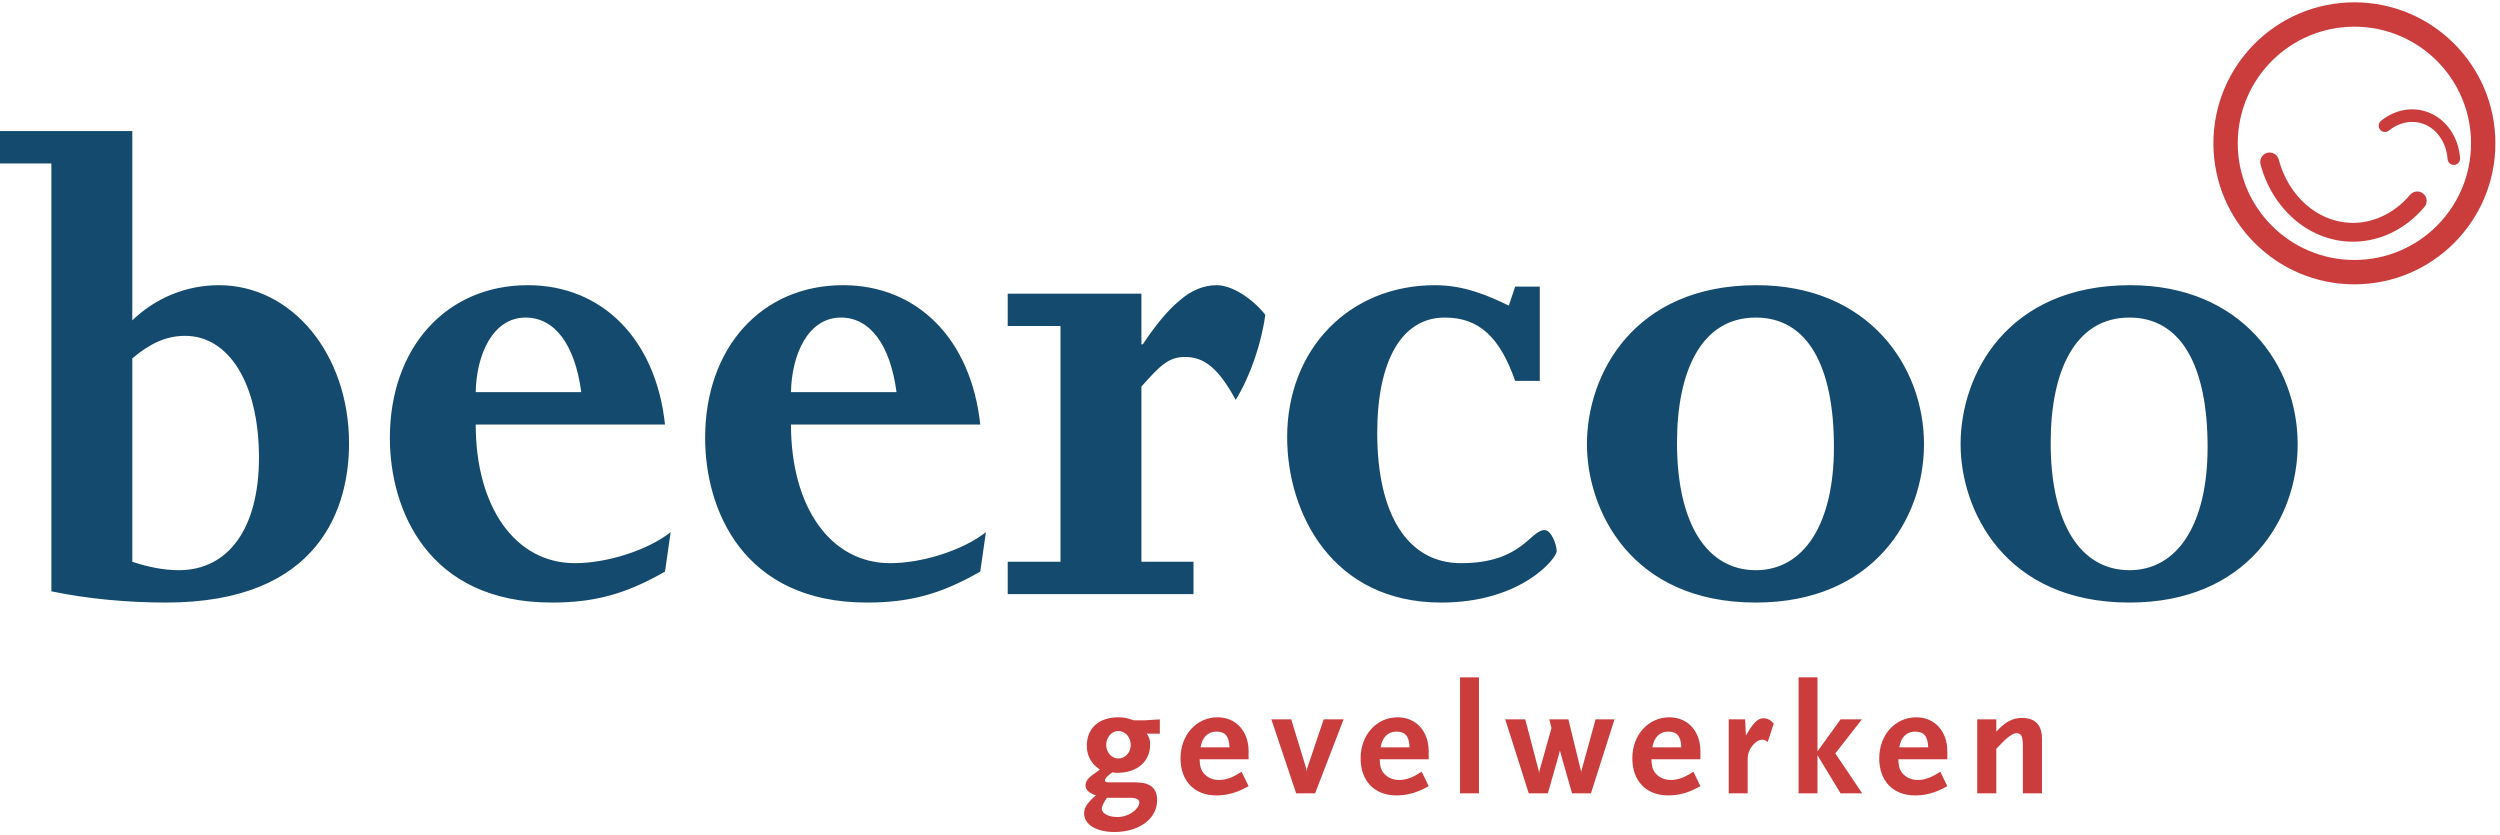 <?xml version="1.0" encoding="UTF-8" standalone="no"?>
<svg width="440px" height="147px" viewBox="0 0 440 147" version="1.1" xmlns="http://www.w3.org/2000/svg" xmlns:xlink="http://www.w3.org/1999/xlink" xmlns:sketch="http://www.bohemiancoding.com/sketch/ns">
    <!-- Generator: Sketch 3.3.3 (12072) - http://www.bohemiancoding.com/sketch -->
    <title>Artboard</title>
    <desc>Created with Sketch.</desc>
    <defs></defs>
    <g id="Page-1" stroke="none" stroke-width="1" fill="none" fill-rule="evenodd" sketch:type="MSPage">
        <g id="Artboard" sketch:type="MSArtboardGroup">
            <path d="M196.823,128.652 C195.647,128.652 194.695,129.771 194.695,131.116 C194.695,132.431 195.647,133.496 196.851,133.496 C198.055,133.496 199.007,132.431 199.007,131.088 C199.007,129.744 198.027,128.652 196.823,128.652 L196.823,128.652 Z M198.867,140.412 L194.807,140.412 C194.695,140.608 194.611,140.776 194.527,140.86 C194.135,141.504 193.911,142.008 193.911,142.344 C193.911,143.156 195.115,143.8 196.655,143.8 C197.663,143.8 198.755,143.435 199.539,142.792 C200.155,142.316 200.519,141.727 200.519,141.223 C200.519,140.692 199.987,140.412 198.867,140.412 L198.867,140.412 Z M201.835,129.128 C202.283,129.771 202.423,130.22 202.423,131.059 C202.423,134.028 200.127,136.015 196.711,136.015 C196.375,136.015 196.179,136.015 195.759,135.931 C194.891,136.576 194.471,136.996 194.471,137.332 C194.471,137.612 194.695,137.696 195.339,137.696 L199.903,137.696 C202.451,137.696 203.655,138.732 203.655,140.832 C203.655,144.08 200.519,146.431 196.151,146.431 C192.959,146.431 190.803,145.116 190.803,143.156 C190.803,142.147 191.363,141.28 192.875,139.992 C191.587,139.515 191.055,139.012 191.055,138.227 C191.055,137.472 191.503,136.884 192.763,136.044 C192.931,135.904 193.211,135.736 193.575,135.456 C192.987,135.008 192.735,134.811 192.427,134.448 C191.671,133.552 191.279,132.488 191.279,131.256 C191.279,128.148 193.407,126.244 196.851,126.244 C197.803,126.244 198.335,126.356 199.567,126.776 L201.499,126.776 L204.131,126.608 L204.131,129.128 L201.835,129.128 L201.835,129.128 Z" id="Fill-1" fill="#CA3D3C" sketch:type="MSShapeGroup"></path>
            <path d="M214.07,128.764 C212.586,128.764 211.579,129.771 211.298,131.536 L216.395,131.536 C216.311,129.548 215.638,128.764 214.07,128.764 L214.07,128.764 Z M218.354,139.068 C216.982,139.683 215.583,139.992 214.07,139.992 C210.207,139.992 207.771,137.444 207.771,133.468 C207.771,129.351 210.57,126.244 214.294,126.244 C217.515,126.244 219.754,128.68 219.754,132.208 L219.754,133.636 L211.13,133.636 C211.187,134.727 211.271,135.176 211.579,135.708 C212.139,136.66 213.258,137.276 214.49,137.276 C214.995,137.276 215.499,137.22 216.03,137.052 C216.814,136.828 217.318,136.576 218.522,135.82 L219.754,138.368 C219.138,138.704 218.663,138.928 218.354,139.068 L218.354,139.068 Z" id="Fill-2" fill="#CA3D3C" sketch:type="MSShapeGroup"></path>
            <path d="M231.459,139.628 L228.127,139.628 L223.758,126.608 L227.258,126.608 L229.891,135.232 L229.975,135.792 L230.059,135.232 L232.971,126.608 L236.471,126.608 L231.459,139.628" id="Fill-3" fill="#CA3D3C" sketch:type="MSShapeGroup"></path>
            <path d="M245.766,128.764 C244.281,128.764 243.273,129.771 242.994,131.536 L248.09,131.536 C248.006,129.548 247.334,128.764 245.766,128.764 L245.766,128.764 Z M250.05,139.068 C248.678,139.683 247.277,139.992 245.766,139.992 C241.902,139.992 239.466,137.444 239.466,133.468 C239.466,129.351 242.266,126.244 245.99,126.244 C249.21,126.244 251.449,128.68 251.449,132.208 L251.449,133.636 L242.826,133.636 C242.882,134.727 242.966,135.176 243.273,135.708 C243.834,136.66 244.953,137.276 246.186,137.276 C246.689,137.276 247.193,137.22 247.726,137.052 C248.51,136.828 249.014,136.576 250.218,135.82 L251.449,138.368 C250.834,138.704 250.357,138.928 250.05,139.068 L250.05,139.068 Z" id="Fill-4" fill="#CA3D3C" sketch:type="MSShapeGroup"></path>
            <path d="M256.965,119.216 L260.297,119.216 L260.297,139.628 L256.965,139.628 L256.965,119.216 Z" id="Fill-5" fill="#CA3D3C" sketch:type="MSShapeGroup"></path>
            <path d="M280.01,139.628 L276.678,139.628 L275.025,133.832 L274.549,132.096 L274.073,133.832 L272.422,139.628 L269.062,139.628 L264.918,126.608 L268.445,126.608 L270.854,135.792 L270.881,136.156 L270.909,135.792 L273.065,128.12 L272.674,126.608 L276.033,126.608 L278.273,135.764 L278.273,136.156 L278.301,135.764 L280.821,126.608 L284.153,126.608 L280.01,139.628" id="Fill-6" fill="#CA3D3C" sketch:type="MSShapeGroup"></path>
            <path d="M293.589,128.764 C292.105,128.764 291.098,129.771 290.816,131.536 L295.913,131.536 C295.829,129.548 295.156,128.764 293.589,128.764 L293.589,128.764 Z M297.873,139.068 C296.501,139.683 295.102,139.992 293.589,139.992 C289.725,139.992 287.289,137.444 287.289,133.468 C287.289,129.351 290.089,126.244 293.813,126.244 C297.033,126.244 299.273,128.68 299.273,132.208 L299.273,133.636 L290.648,133.636 C290.705,134.727 290.789,135.176 291.098,135.708 C291.657,136.66 292.777,137.276 294.009,137.276 C294.514,137.276 295.018,137.22 295.549,137.052 C296.333,136.828 296.837,136.576 298.041,135.82 L299.273,138.368 C298.656,138.704 298.182,138.928 297.873,139.068 L297.873,139.068 Z" id="Fill-7" fill="#CA3D3C" sketch:type="MSShapeGroup"></path>
            <path d="M311.117,130.584 C310.753,130.304 310.473,130.192 310.109,130.192 C309.576,130.192 308.988,130.556 308.484,131.172 C307.869,131.928 307.589,132.683 307.589,133.664 L307.589,139.628 L304.257,139.628 L304.257,126.608 L307.141,126.608 L307.281,129.464 C308.541,127.252 309.354,126.412 310.361,126.412 C311.061,126.412 311.648,126.72 312.181,127.336 L311.117,130.584" id="Fill-8" fill="#CA3D3C" sketch:type="MSShapeGroup"></path>
            <path d="M323.939,139.628 L319.881,132.935 L319.881,139.628 L316.549,139.628 L316.549,119.216 L319.881,119.216 L319.881,132.236 L323.939,126.608 L327.691,126.608 L323.016,132.599 L327.748,139.628 L323.939,139.628" id="Fill-9" fill="#CA3D3C" sketch:type="MSShapeGroup"></path>
            <path d="M337.045,128.764 C335.561,128.764 334.553,129.771 334.271,131.536 L339.367,131.536 C339.283,129.548 338.611,128.764 337.045,128.764 L337.045,128.764 Z M341.328,139.068 C339.957,139.683 338.557,139.992 337.045,139.992 C333.18,139.992 330.744,137.444 330.744,133.468 C330.744,129.351 333.545,126.244 337.268,126.244 C340.488,126.244 342.729,128.68 342.729,132.208 L342.729,133.636 L334.104,133.636 C334.16,134.727 334.244,135.176 334.553,135.708 C335.111,136.66 336.232,137.276 337.465,137.276 C337.969,137.276 338.473,137.22 339.004,137.052 C339.787,136.828 340.293,136.576 341.496,135.82 L342.729,138.368 C342.111,138.704 341.637,138.928 341.328,139.068 L341.328,139.068 Z" id="Fill-10" fill="#CA3D3C" sketch:type="MSShapeGroup"></path>
            <path d="M356.027,139.628 L356.027,131.256 C356.027,129.632 355.748,129.044 354.936,129.044 C354.236,129.044 353.256,129.744 351.799,131.311 L351.352,131.788 L351.352,139.628 L347.992,139.628 L347.992,126.608 L351.352,126.608 L351.352,128.764 C352.92,127.056 354.207,126.356 355.859,126.356 C358.211,126.356 359.387,127.588 359.387,130.052 L359.387,139.628 L356.027,139.628" id="Fill-11" fill="#CA3D3C" sketch:type="MSShapeGroup"></path>
            <path d="M374.789,100.354 C383.209,100.354 388.537,92.305 388.537,78.68 C388.537,64.314 383.83,55.89 374.789,55.89 C365.127,55.89 360.918,65.426 360.918,77.936 C360.918,92.057 366.119,100.354 374.789,100.354 L374.789,100.354 Z M374.912,50.193 C394.605,50.193 404.391,64.438 404.391,78.184 C404.391,91.313 395.475,106.05 374.789,106.05 C352.742,106.05 345.064,89.704 345.064,78.184 C345.064,65.798 353.361,50.193 374.912,50.193 L374.912,50.193 Z M309.025,100.354 C317.445,100.354 322.772,92.305 322.772,78.68 C322.772,64.314 318.066,55.89 309.025,55.89 C299.363,55.89 295.152,65.426 295.152,77.936 C295.152,92.057 300.355,100.354 309.025,100.354 L309.025,100.354 Z M309.148,50.193 C328.841,50.193 338.625,64.438 338.625,78.184 C338.625,91.313 329.707,106.05 309.025,106.05 C286.979,106.05 279.3,89.704 279.3,78.184 C279.3,65.798 287.599,50.193 309.148,50.193 L309.148,50.193 Z M271.002,67.038 L266.668,67.038 C263.943,59.234 260.228,55.89 254.283,55.89 C246.729,55.89 242.393,63.446 242.393,76.204 C242.393,90.693 247.842,99.118 257.131,99.118 C267.906,99.118 269.269,93.293 271.869,93.293 C272.984,93.293 273.975,95.773 273.975,97.009 C273.975,98.249 267.782,106.05 253.662,106.05 C234.465,106.05 226.539,90.322 226.539,76.947 C226.539,61.465 237.439,50.193 252.549,50.193 C257.751,50.193 261.961,52.052 265.553,53.785 L266.668,50.441 L271.002,50.441 L271.002,67.038 L271.002,67.038 Z M186.646,57.377 L177.357,57.377 L177.357,51.681 L200.889,51.681 L200.889,60.597 L201.137,60.597 C203.365,57.253 205.472,54.653 207.578,52.917 C209.682,51.061 211.912,50.193 214.143,50.193 C216.742,50.193 220.335,52.424 222.688,55.397 C222.067,60.226 220.087,66.17 217.484,70.382 C214.513,64.934 212.035,62.826 208.568,62.826 C205.596,62.826 204.109,64.438 200.889,68.03 L200.889,98.87 L210.055,98.87 L210.055,104.566 L177.357,104.566 L177.357,98.87 L186.646,98.87 L186.646,57.377 L186.646,57.377 Z M157.789,69.019 C156.673,60.597 153.082,55.89 148.004,55.89 C142.184,55.89 139.334,62.454 139.211,69.019 L157.789,69.019 L157.789,69.019 Z M139.211,74.715 C139.211,89.208 146.146,99.118 156.673,99.118 C162.247,99.118 169.43,96.886 173.518,93.665 L172.526,100.602 C165.592,104.566 160.141,106.05 152.586,106.05 C130.666,106.05 124.102,89.58 124.102,77.071 C124.102,61.217 134.01,50.193 148.375,50.193 C161.505,50.193 170.918,59.73 172.526,74.715 L139.211,74.715 L139.211,74.715 Z M102.303,69.019 C101.188,60.597 97.596,55.89 92.518,55.89 C86.697,55.89 83.849,62.454 83.725,69.019 L102.303,69.019 L102.303,69.019 Z M83.725,74.715 C83.725,89.208 90.661,99.118 101.188,99.118 C106.762,99.118 113.944,96.886 118.032,93.665 L117.041,100.602 C110.105,104.566 104.655,106.05 97.1,106.05 C75.18,106.05 68.615,89.58 68.615,77.071 C68.615,61.217 78.523,50.193 92.89,50.193 C106.02,50.193 115.432,59.73 117.041,74.715 L83.725,74.715 L83.725,74.715 Z M23.285,98.87 C26.258,99.858 28.982,100.354 31.459,100.354 C40.252,100.354 45.578,92.924 45.578,80.539 C45.578,67.658 40.376,59.11 32.574,59.11 C29.354,59.11 26.506,60.35 23.285,63.074 L23.285,98.87 L23.285,98.87 Z M0,28.767 L0,23.07 L23.285,23.07 L23.285,56.385 C27.373,52.424 32.822,50.193 38.519,50.193 C51.4,50.193 61.432,62.33 61.432,78.06 C61.432,89.084 56.477,106.05 29.23,106.05 C22.666,106.05 15.481,105.431 9.041,104.07 L9.041,28.767 L0,28.767 L0,28.767 Z" id="Fill-12" fill="#144A6E" sketch:type="MSShapeGroup"></path>
            <path d="M414.374,45.755 C403.036,45.755 393.846,36.564 393.846,25.225 C393.846,13.888 403.036,4.697 414.374,4.697 C425.712,4.697 434.903,13.888 434.903,25.225 C434.903,36.564 425.712,45.755 414.374,45.755 L414.374,45.755 Z M414.374,0.41 C400.67,0.41 389.559,11.521 389.559,25.225 C389.559,38.932 400.67,50.042 414.374,50.042 C428.079,50.042 439.189,38.932 439.189,25.225 C439.189,11.521 428.079,0.41 414.374,0.41 L414.374,0.41 Z" id="Fill-13" fill="#CA3D3C" sketch:type="MSShapeGroup"></path>
            <path d="M397.854,28.922 C399.914,36.695 406.145,42.16 413.356,42.52 C418.364,42.768 423.229,40.546 426.705,36.424 C427.295,35.725 427.206,34.68 426.507,34.091 C425.808,33.501 424.763,33.59 424.174,34.289 C421.37,37.615 417.487,39.409 413.521,39.212 C407.754,38.924 402.744,34.448 401.055,28.074 C400.82,27.19 399.914,26.663 399.03,26.897 C398.146,27.132 397.619,28.038 397.854,28.922" id="Fill-14" fill="#CA3D3C" sketch:type="MSShapeGroup"></path>
            <path d="M432.976,27.843 C432.682,23.711 430.047,20.345 426.42,19.468 C423.899,18.857 421.215,19.513 419.056,21.269 C418.583,21.654 418.511,22.349 418.896,22.822 C419.28,23.295 419.976,23.367 420.448,22.982 C422.067,21.665 424.055,21.166 425.9,21.614 C428.59,22.264 430.548,24.83 430.774,28 C430.817,28.608 431.346,29.066 431.953,29.022 C432.562,28.979 433.02,28.451 432.976,27.843" id="Fill-15" fill="#CA3D3C" sketch:type="MSShapeGroup"></path>
        </g>
    </g>
</svg>